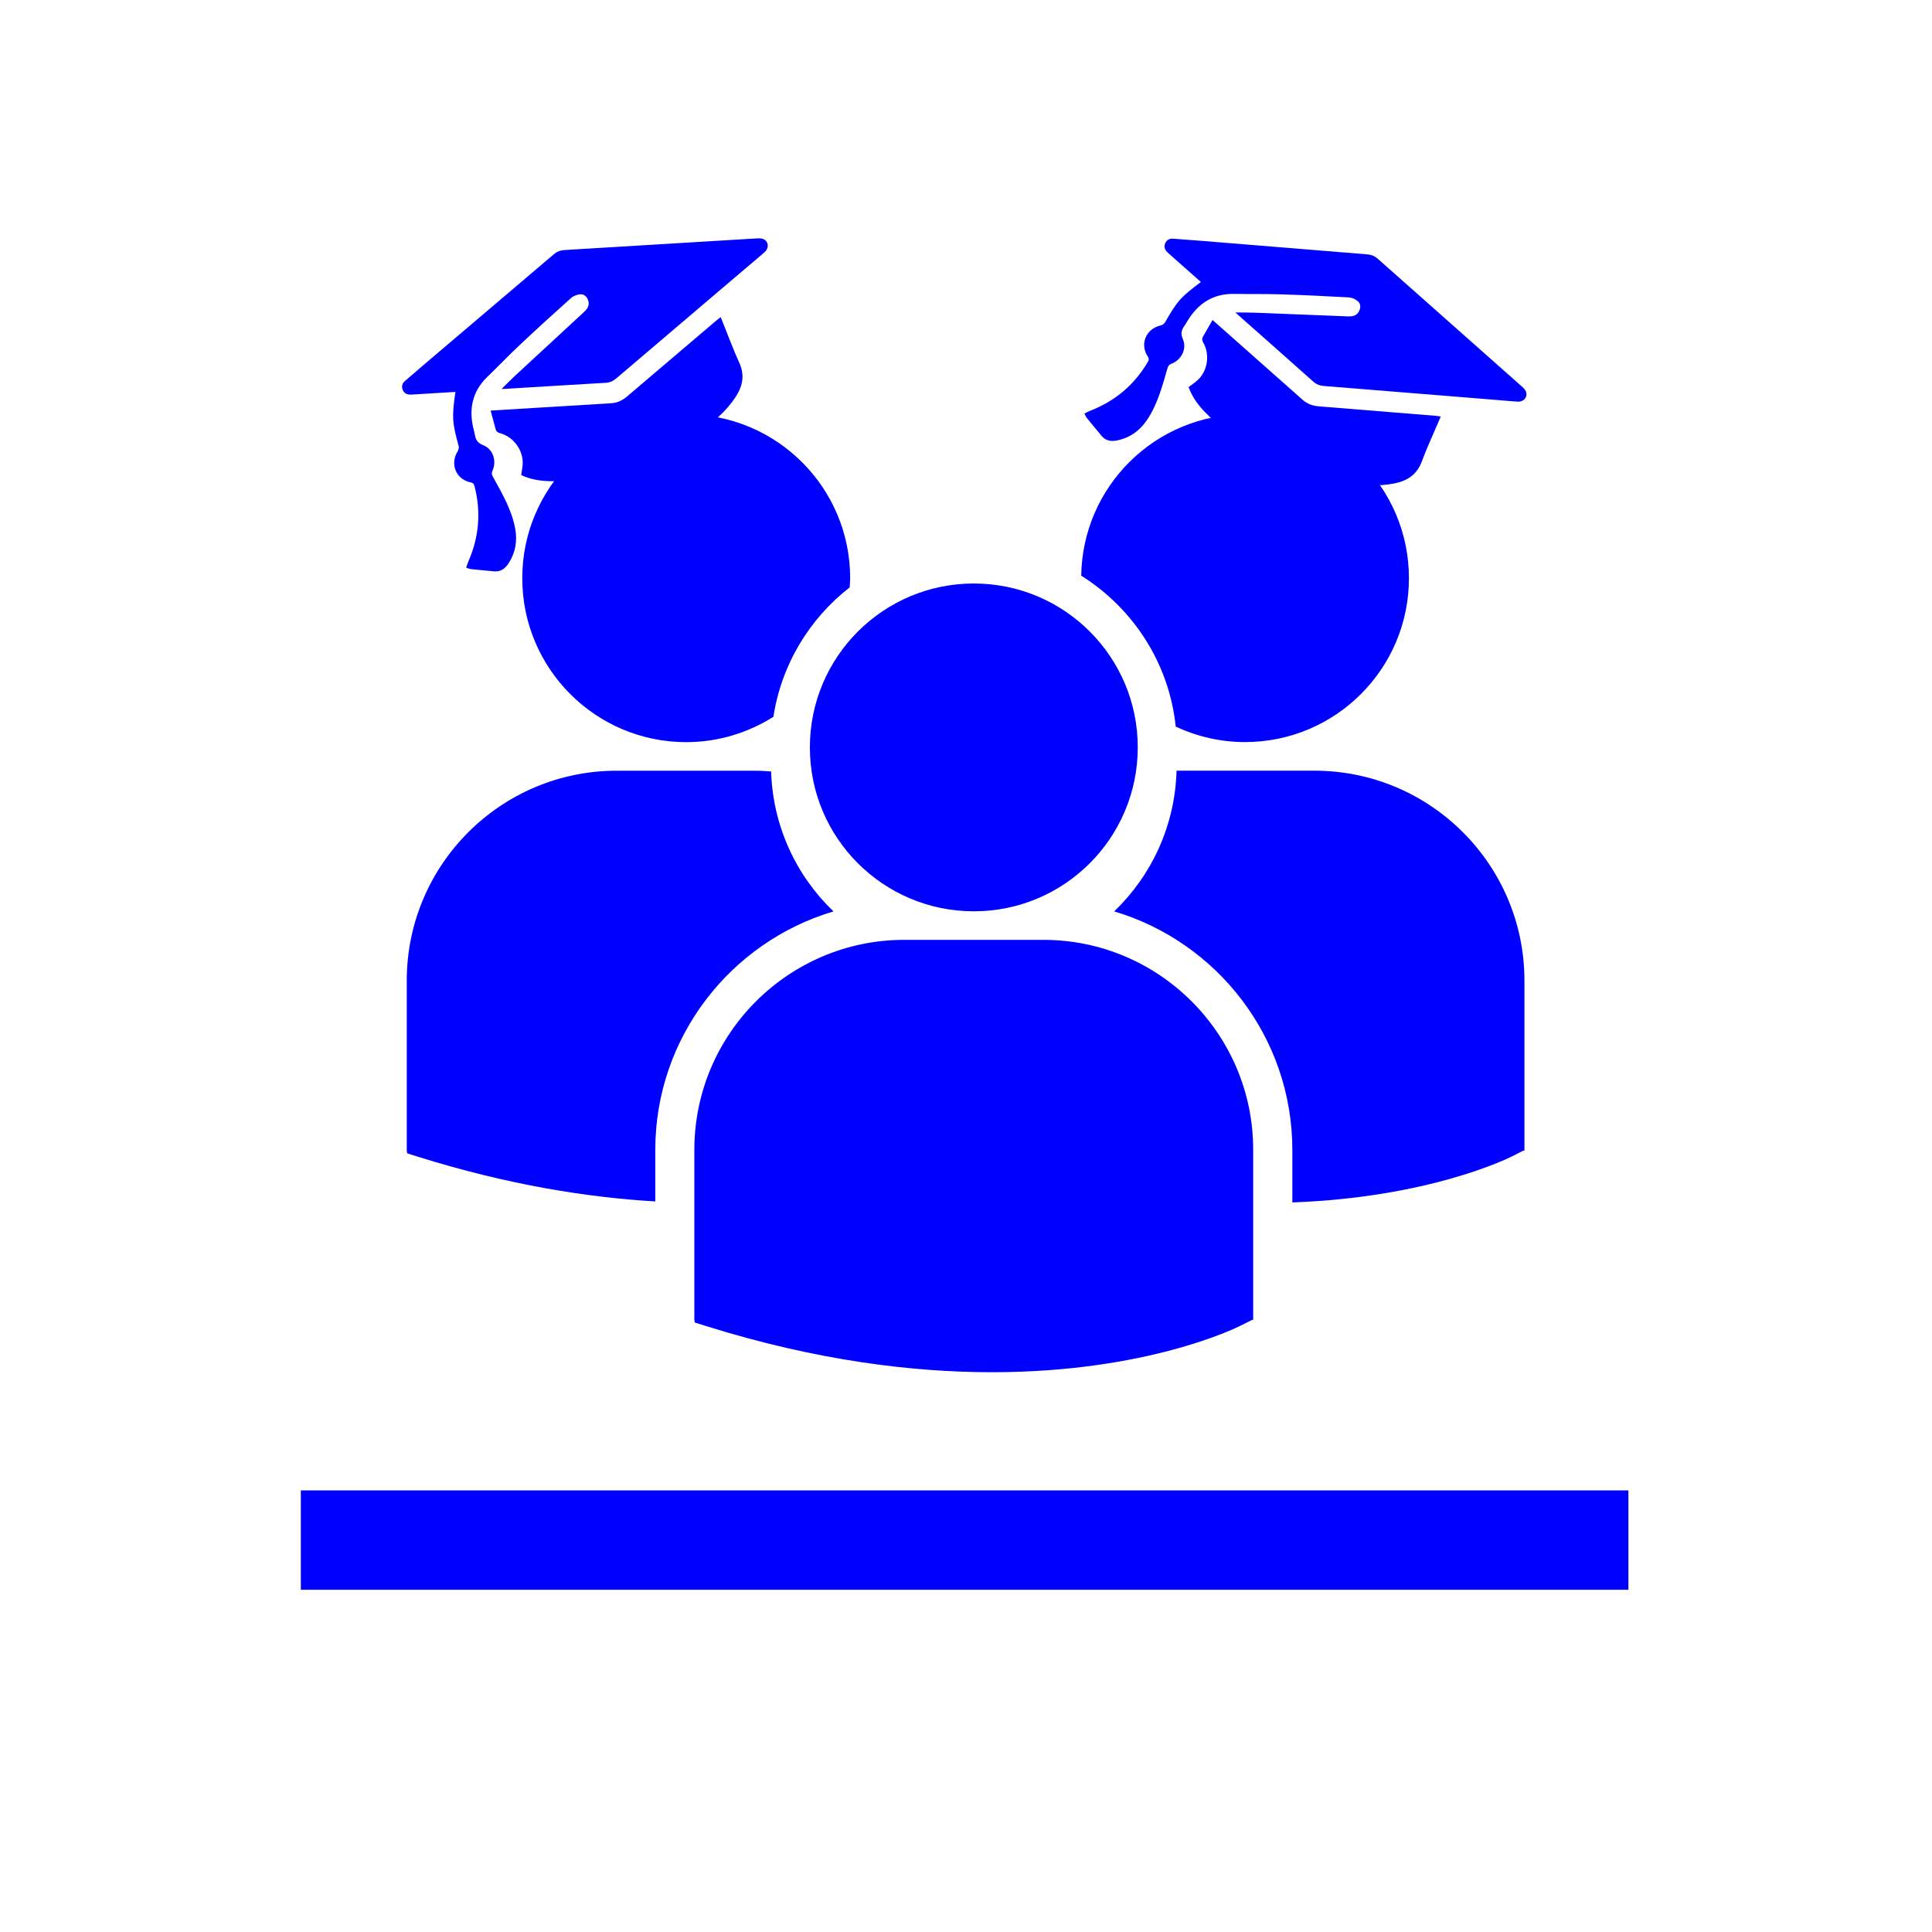<?xml version="1.0" encoding="UTF-8" standalone="no"?>
<!DOCTYPE svg PUBLIC "-//W3C//DTD SVG 1.1//EN" "http://www.w3.org/Graphics/SVG/1.1/DTD/svg11.dtd">
<svg width="100%" height="100%" viewBox="0 0 70 70" version="1.1" xmlns="http://www.w3.org/2000/svg" xmlns:xlink="http://www.w3.org/1999/xlink" xml:space="preserve" xmlns:serif="http://www.serif.com/" style="fill-rule:evenodd;clip-rule:evenodd;stroke-linejoin:round;stroke-miterlimit:2;">
    <g>
        <g>
            <rect x="10.9" y="54" width="48.1" height="3.6" style="fill:rgb(0,0,255);"/>
        </g>
        <g transform="matrix(0.291,0,0,0.291,24.801,22.179)">
            <g transform="matrix(5.556,0,0,5.556,49.394,-3.918)">
                <path d="M0,-0.112C1.158,0.615 1.97,1.843 2.118,3.271C2.59,3.49 3.115,3.617 3.67,3.617C5.699,3.617 7.344,1.973 7.344,-0.055C7.344,-2.085 5.699,-3.729 3.67,-3.729C1.661,-3.729 0.03,-2.115 0,-0.112" style="fill:rgb(0,0,255);fill-rule:nonzero;"/>
            </g>
            <g transform="matrix(5.556,0,0,5.556,36.021,-3.566)">
                <path d="M0,7.346C2.03,7.346 3.674,5.702 3.674,3.672C3.674,1.644 2.03,0 0,0C-2.028,0 -3.674,1.644 -3.674,3.674C-3.674,5.702 -2.028,7.346 0,7.346" style="fill:rgb(0,0,255);fill-rule:nonzero;"/>
            </g>
            <g transform="matrix(5.556,0,0,5.556,44.68,94.635)">
                <path d="M0,-9.689L-3.117,-9.689C-5.71,-9.689 -7.821,-7.578 -7.821,-4.985L-7.821,-1.172L-7.81,-1.113L-7.548,-1.031C-5.074,-0.258 -2.923,0 -1.153,0C2.305,0 4.307,-0.985 4.432,-1.049L4.676,-1.172L4.702,-1.172L4.702,-4.985C4.704,-7.578 2.593,-9.689 0,-9.689" style="fill:rgb(0,0,255);fill-rule:nonzero;"/>
            </g>
            <g transform="matrix(5.556,0,0,5.556,78.442,73.495)">
                <path d="M0,-9.675L-3.092,-9.675C-3.126,-8.439 -3.654,-7.323 -4.49,-6.522C-2.184,-5.836 -0.497,-3.7 -0.497,-1.174L-0.497,0C2.557,-0.112 4.316,-0.977 4.432,-1.035L4.677,-1.16L4.704,-1.16L4.704,-4.973C4.704,-7.566 2.593,-9.675 0,-9.675" style="fill:rgb(0,0,255);fill-rule:nonzero;"/>
            </g>
            <g transform="matrix(5.556,0,0,5.556,0.213,-24.634)">
                <path d="M0,7.347C0.719,7.347 1.387,7.136 1.954,6.779C2.134,5.606 2.764,4.578 3.663,3.879C3.666,3.811 3.674,3.744 3.674,3.673C3.674,1.645 2.029,0 0,0C-2.028,0 -3.674,1.645 -3.674,3.673C-3.674,5.702 -2.028,7.347 0,7.347" style="fill:rgb(0,0,255);fill-rule:nonzero;"/>
            </g>
            <g transform="matrix(5.556,0,0,5.556,18.546,55.852)">
                <path d="M0,-3.346C-0.832,-4.144 -1.359,-5.252 -1.397,-6.482C-1.511,-6.49 -1.626,-6.499 -1.741,-6.499L-4.858,-6.499C-7.453,-6.499 -9.562,-4.39 -9.562,-1.797L-9.562,2.016L-9.553,2.075L-9.291,2.158C-7.305,2.777 -5.533,3.063 -3.993,3.153L-3.993,2.002C-3.993,-0.524 -2.306,-2.661 0,-3.346" style="fill:rgb(0,0,255);fill-rule:nonzero;"/>
            </g>
        </g>
        <g transform="matrix(0.09,-0.022,0.022,0.09,18.947,13.202)">
            <g transform="matrix(5.556,0,0,5.556,-28.209,32.724)">
                <path d="M0,-5.136C-0.968,-5.311 -1.915,-5.482 -2.863,-5.653C-2.955,-5.67 -3.048,-5.684 -3.138,-5.707C-3.378,-5.769 -3.537,-5.916 -3.569,-6.168C-3.601,-6.418 -3.493,-6.609 -3.272,-6.723C-2.656,-7.041 -2.039,-7.354 -1.42,-7.664C2.059,-9.407 5.54,-11.147 9.017,-12.895C9.282,-13.029 9.533,-13.066 9.826,-13.013C14.28,-12.201 18.735,-11.399 23.19,-10.591C23.325,-10.567 23.471,-10.532 23.582,-10.457C23.934,-10.218 23.879,-9.734 23.472,-9.52C22.926,-9.233 22.369,-8.967 21.817,-8.69C18.29,-6.92 14.762,-5.15 11.236,-3.377C10.977,-3.246 10.727,-3.191 10.43,-3.246C8.103,-3.676 5.774,-4.093 3.445,-4.514C3.382,-4.525 3.319,-4.54 3.2,-4.565C3.629,-4.819 4.013,-5.057 4.407,-5.277C6.311,-6.337 8.217,-7.394 10.125,-8.448C10.414,-8.608 10.633,-8.804 10.606,-9.167C10.585,-9.447 10.436,-9.68 10.172,-9.724C9.951,-9.762 9.676,-9.728 9.479,-9.623C8.07,-8.873 6.667,-8.109 5.277,-7.323C4.319,-6.781 3.388,-6.189 2.437,-5.633C1.149,-4.881 0.616,-3.729 0.618,-2.281C0.619,-2.15 0.624,-2.019 0.614,-1.888C0.585,-1.527 0.665,-1.271 1.008,-1.03C1.617,-0.602 1.684,0.279 1.218,0.873C1.101,1.022 1.104,1.137 1.149,1.304C1.496,2.587 1.883,3.868 1.802,5.219C1.749,6.101 1.414,6.872 0.758,7.483C0.445,7.774 0.088,7.93 -0.345,7.782C-0.867,7.603 -1.389,7.423 -1.908,7.236C-2.001,7.202 -2.082,7.133 -2.205,7.059C-2.104,6.907 -2.02,6.766 -1.921,6.636C-0.801,5.158 -0.246,3.496 -0.269,1.64C-0.271,1.469 -0.31,1.38 -0.476,1.301C-1.414,0.857 -1.592,-0.288 -0.856,-1.018C-0.768,-1.106 -0.68,-1.249 -0.683,-1.364C-0.73,-3.104 -0.669,-3.47 0,-5.136" style="fill:rgb(0,0,255);fill-rule:nonzero;"/>
            </g>
            <g transform="matrix(5.556,0,0,5.556,79.518,49.643)">
                <path d="M0,-8.858C0.019,-8.729 0.033,-8.63 0.047,-8.53C0.197,-7.501 0.31,-6.465 0.506,-5.444C0.691,-4.485 0.346,-3.764 -0.329,-3.139C-1.21,-2.323 -2.264,-1.8 -3.369,-1.373C-5.45,-0.569 -7.615,-0.178 -9.839,-0.072C-11.363,0 -12.87,-0.094 -14.349,-0.479C-15.05,-0.661 -15.715,-0.933 -16.28,-1.397C-16.169,-1.688 -16.031,-1.957 -15.964,-2.243C-15.752,-3.149 -16.21,-4.162 -17.025,-4.613C-17.185,-4.701 -17.263,-4.799 -17.264,-4.98C-17.268,-5.414 -17.283,-5.848 -17.294,-6.315C-16.191,-6.116 -15.171,-5.933 -14.15,-5.748C-12.411,-5.434 -10.671,-5.122 -8.933,-4.803C-8.497,-4.723 -8.101,-4.813 -7.713,-5.009C-5.256,-6.245 -2.798,-7.477 -0.34,-8.709C-0.242,-8.758 -0.139,-8.797 0,-8.858" style="fill:rgb(0,0,255);fill-rule:nonzero;"/>
            </g>
        </g>
        <g transform="matrix(0.079,0.048,-0.048,0.079,45.94,11.24)">
            <g transform="matrix(5.556,0,0,5.556,-28.209,32.724)">
                <path d="M0,-5.136C-0.968,-5.311 -1.915,-5.482 -2.863,-5.653C-2.955,-5.67 -3.048,-5.684 -3.138,-5.707C-3.378,-5.769 -3.537,-5.916 -3.569,-6.168C-3.601,-6.418 -3.493,-6.609 -3.272,-6.723C-2.656,-7.041 -2.039,-7.354 -1.42,-7.664C2.059,-9.407 5.54,-11.147 9.017,-12.895C9.282,-13.029 9.533,-13.066 9.826,-13.013C14.28,-12.201 18.735,-11.399 23.19,-10.591C23.325,-10.567 23.471,-10.532 23.582,-10.457C23.934,-10.218 23.879,-9.734 23.472,-9.52C22.926,-9.233 22.369,-8.967 21.817,-8.69C18.29,-6.92 14.762,-5.15 11.236,-3.377C10.977,-3.246 10.727,-3.191 10.43,-3.246C8.103,-3.676 5.774,-4.093 3.445,-4.514C3.382,-4.525 3.319,-4.54 3.2,-4.565C3.629,-4.819 4.013,-5.057 4.407,-5.277C6.311,-6.337 8.217,-7.394 10.125,-8.448C10.414,-8.608 10.633,-8.804 10.606,-9.167C10.585,-9.447 10.436,-9.68 10.172,-9.724C9.951,-9.762 9.676,-9.728 9.479,-9.623C8.07,-8.873 6.667,-8.109 5.277,-7.323C4.319,-6.781 3.388,-6.189 2.437,-5.633C1.149,-4.881 0.616,-3.729 0.618,-2.281C0.619,-2.15 0.624,-2.019 0.614,-1.888C0.585,-1.527 0.665,-1.271 1.008,-1.03C1.617,-0.602 1.684,0.279 1.218,0.873C1.101,1.022 1.104,1.137 1.149,1.304C1.496,2.587 1.883,3.868 1.802,5.219C1.749,6.101 1.414,6.872 0.758,7.483C0.445,7.774 0.088,7.93 -0.345,7.782C-0.867,7.603 -1.389,7.423 -1.908,7.236C-2.001,7.202 -2.082,7.133 -2.205,7.059C-2.104,6.907 -2.02,6.766 -1.921,6.636C-0.801,5.158 -0.246,3.496 -0.269,1.64C-0.271,1.469 -0.31,1.38 -0.476,1.301C-1.414,0.857 -1.592,-0.288 -0.856,-1.018C-0.768,-1.106 -0.68,-1.249 -0.683,-1.364C-0.73,-3.104 -0.669,-3.47 0,-5.136" style="fill:rgb(0,0,255);fill-rule:nonzero;"/>
            </g>
            <g transform="matrix(5.556,0,0,5.556,79.518,49.643)">
                <path d="M0,-8.858C0.019,-8.729 0.033,-8.63 0.047,-8.53C0.197,-7.501 0.31,-6.465 0.506,-5.444C0.691,-4.485 0.346,-3.764 -0.329,-3.139C-1.21,-2.323 -2.264,-1.8 -3.369,-1.373C-5.45,-0.569 -7.615,-0.178 -9.839,-0.072C-11.363,0 -12.87,-0.094 -14.349,-0.479C-15.05,-0.661 -15.715,-0.933 -16.28,-1.397C-16.169,-1.688 -16.031,-1.957 -15.964,-2.243C-15.752,-3.149 -16.21,-4.162 -17.025,-4.613C-17.185,-4.701 -17.263,-4.799 -17.264,-4.98C-17.268,-5.414 -17.283,-5.848 -17.294,-6.315C-16.191,-6.116 -15.171,-5.933 -14.15,-5.748C-12.411,-5.434 -10.671,-5.122 -8.933,-4.803C-8.497,-4.723 -8.101,-4.813 -7.713,-5.009C-5.256,-6.245 -2.798,-7.477 -0.34,-8.709C-0.242,-8.758 -0.139,-8.797 0,-8.858" style="fill:rgb(0,0,255);fill-rule:nonzero;"/>
            </g>
        </g>
    </g>
</svg>
